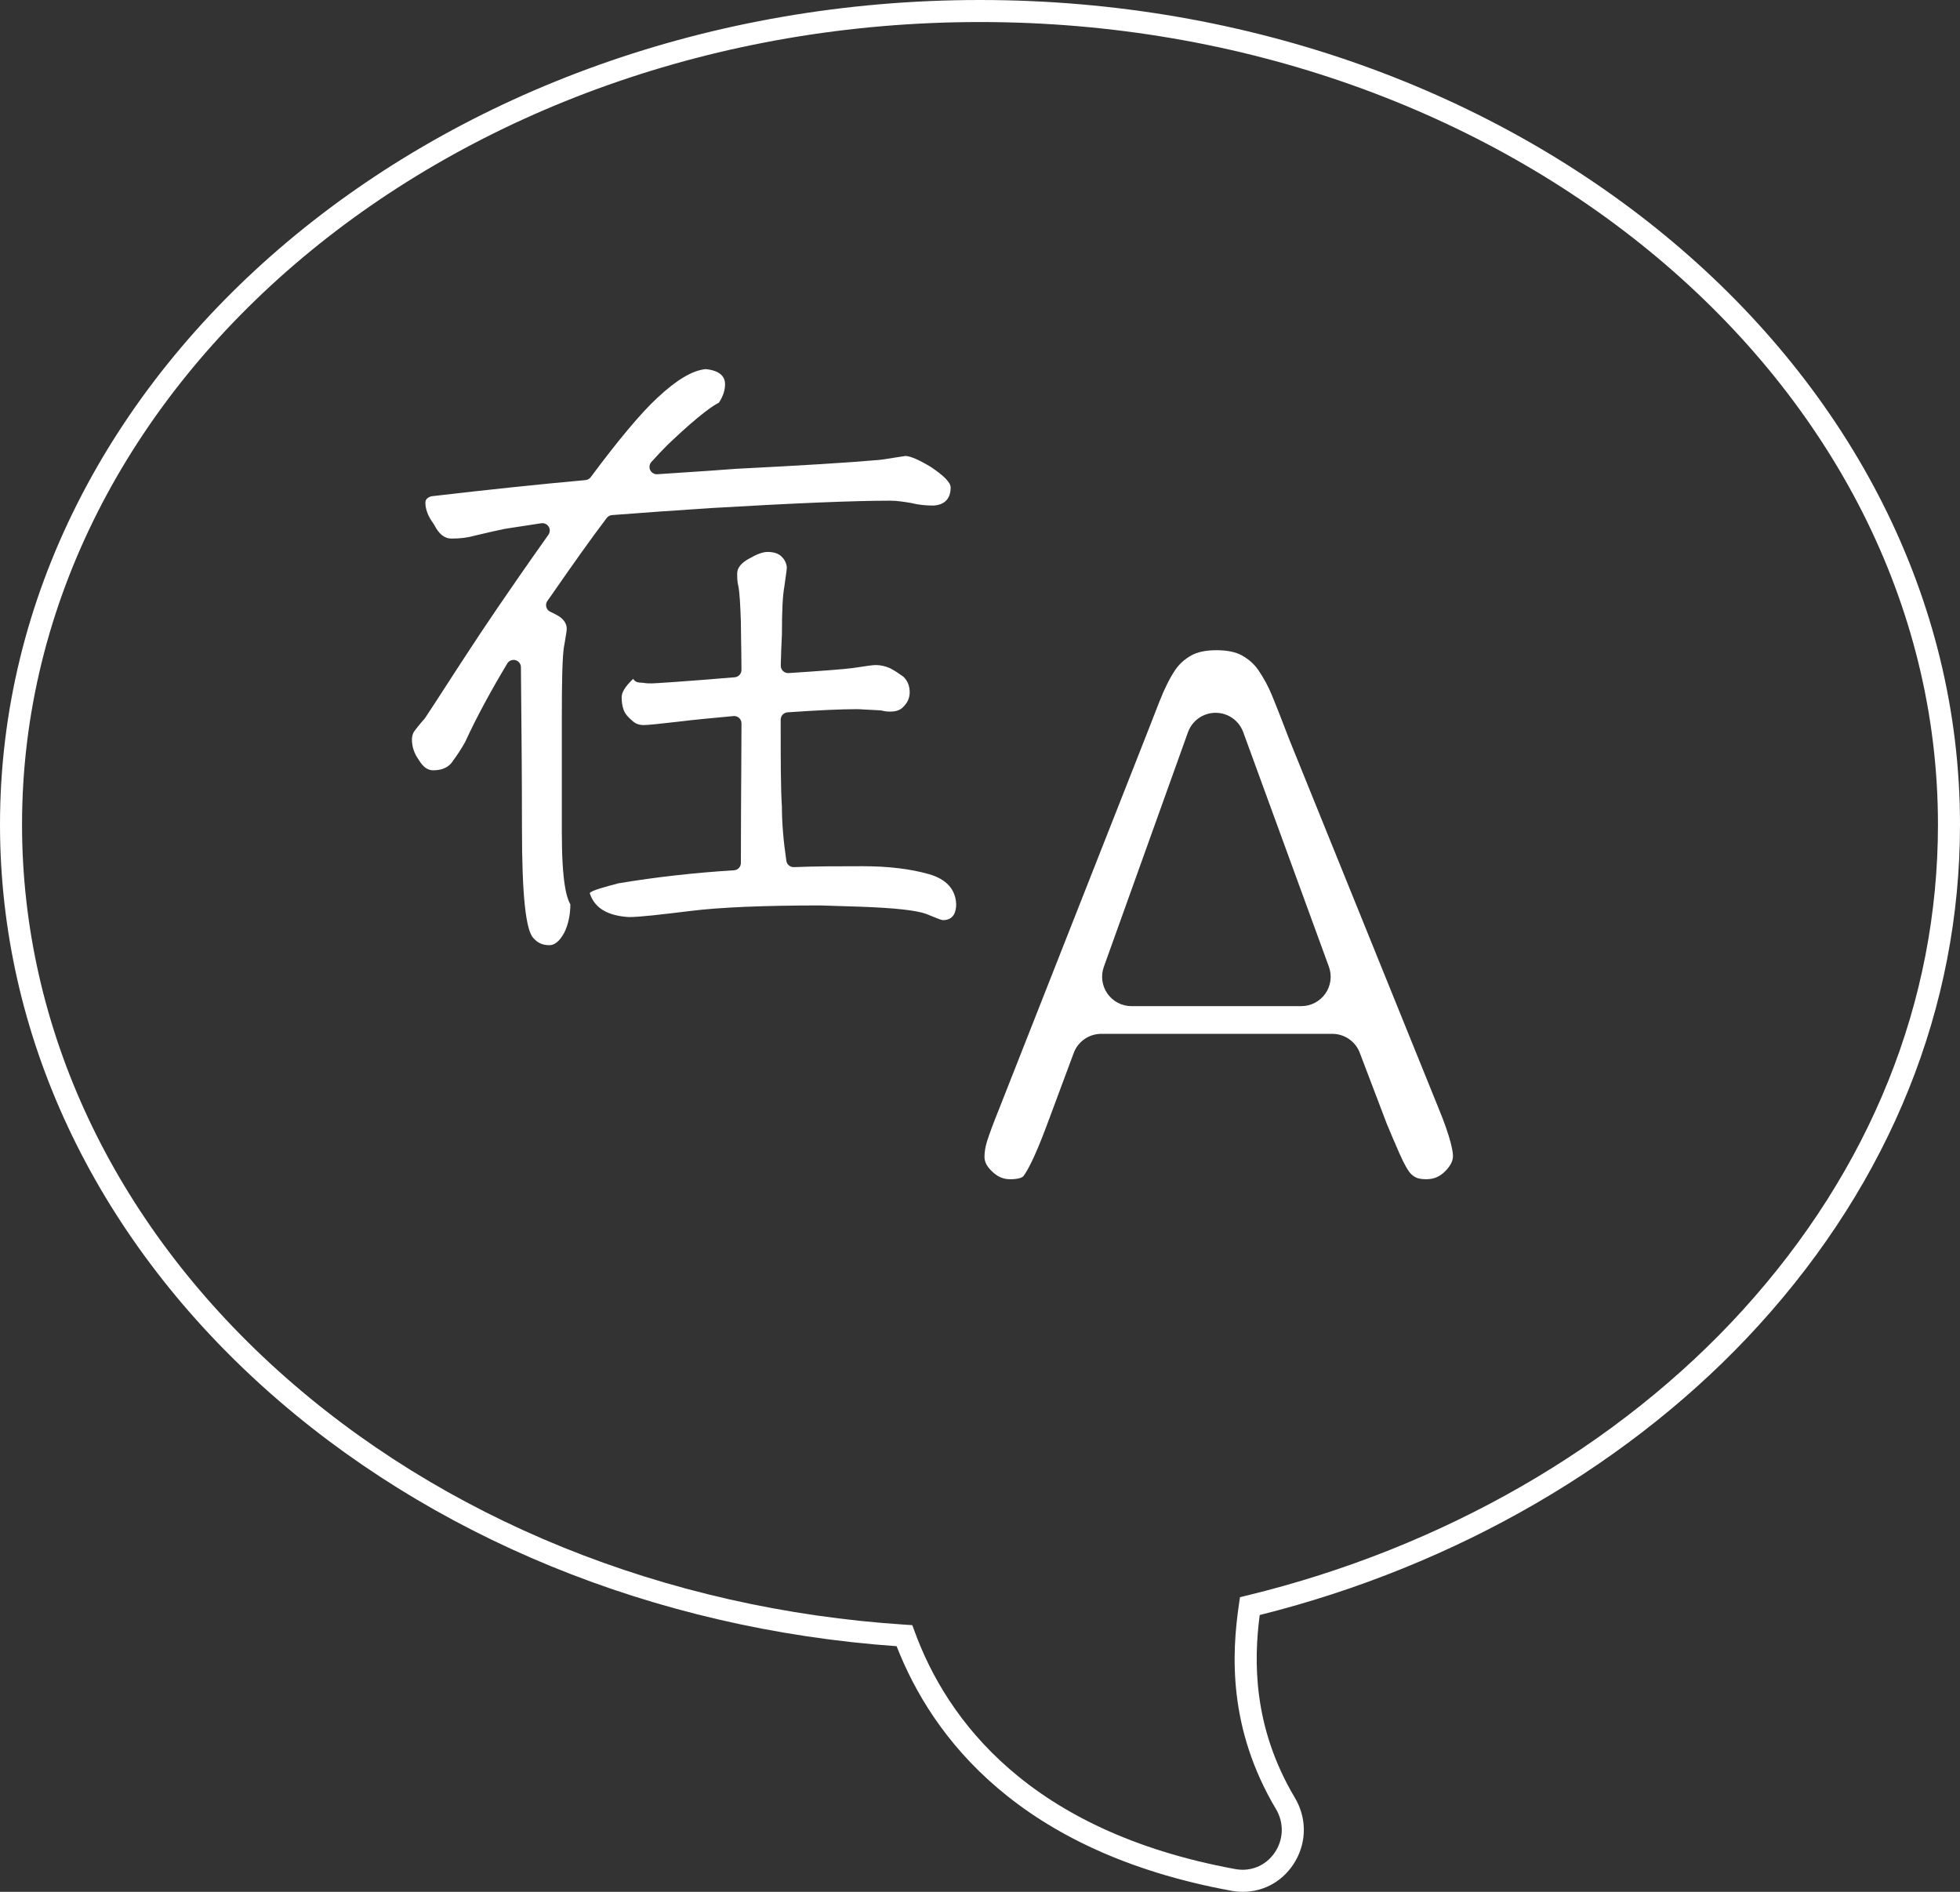 <?xml version="1.0" encoding="utf-8"?>
<!-- Generator: Adobe Illustrator 17.0.2, SVG Export Plug-In . SVG Version: 6.00 Build 0)  -->
<!DOCTYPE svg PUBLIC "-//W3C//DTD SVG 1.1//EN" "http://www.w3.org/Graphics/SVG/1.1/DTD/svg11.dtd">
<svg version="1.1" id="Layer_1" xmlns="http://www.w3.org/2000/svg" xmlns:xlink="http://www.w3.org/1999/xlink" x="0px" y="0px"
	 width="266.853px" height="257.543px" viewBox="0 0 266.853 257.543" enable-background="new 0 0 266.853 257.543"
	 xml:space="preserve">
<rect x="0" y="0" width="266.853" height="257.543" fill="#333333" stroke="none"/>
<path fill="#FFFFFF" d="M266.853,112.253C266.853,50.356,206.998,0,133.427,0C59.855,0,0,50.356,0,112.253
	c0,28.508,12.712,55.683,35.794,76.519c22.673,20.467,53.281,32.994,86.281,35.333c4.857,12.472,16.717,28.008,45.573,33.294
	c0.521,0.095,1.047,0.143,1.564,0.144h0.001c2.988,0,5.673-1.584,7.182-4.236c1.529-2.688,1.493-5.891-0.098-8.566
	c-5.749-9.67-5.595-18.667-4.79-24.878c26.796-6.706,50.907-20.704,67.979-39.487C257.39,160.678,266.853,137.121,266.853,112.253z
	 M169.807,217.193l-0.984,0.239l-0.146,1.002c-0.973,6.674-1.508,16.82,5.043,27.84c1.032,1.736,1.058,3.811,0.069,5.55
	c-1.141,2.004-3.318,3.042-5.598,2.624c-28.172-5.161-39.283-20.409-43.644-32.292l-0.336-0.917l-0.975-0.063
	c-32.697-2.117-63.037-14.417-85.431-34.631C15.36,166.285,3,139.901,3,112.253C3,52.011,61.509,3,133.427,3
	s130.426,49.011,130.426,109.253c0,24.109-9.193,46.968-26.587,66.105C220.382,196.936,196.424,210.727,169.807,217.193z"/>
<path fill="#FFFFFF" d="M175.522,100.639c-0.96-2.522-1.737-4.504-2.34-5.971c-0.505-1.226-1.133-2.387-1.864-3.449
	c-0.554-0.803-1.279-1.452-2.215-1.983c-0.844-0.477-2.019-0.72-3.49-0.72c-1.438,0-2.594,0.243-3.439,0.721
	c-0.92,0.521-1.636,1.174-2.187,1.995c-0.73,1.088-1.447,2.525-2.13,4.27l-2.03,5.194l-19.798,50.261
	c-0.776,1.921-1.325,3.398-1.646,4.424c-0.229,0.735-0.346,1.435-0.346,2.081c0,0.48,0.117,1.144,1.029,2.012
	c0.769,0.733,1.529,1.06,2.466,1.06c0.932,0,1.612-0.164,1.819-0.439c0.441-0.585,1.435-2.248,3.142-6.828l3.694-9.921
	c0.583-1.566,2.078-2.604,3.749-2.604h31.458c1.66,0,3.148,1.026,3.738,2.578l3.676,9.661c0.479,1.161,1.05,2.499,1.712,4.012
	c0.717,1.635,1.184,2.334,1.398,2.604c0.237,0.301,0.513,0.522,0.872,0.701c0.214,0.107,0.629,0.236,1.376,0.236
	c1.044,0,1.84-0.331,2.583-1.073c0.96-0.96,1.071-1.661,1.071-2.105c0-0.419-0.149-2.144-2.067-6.749L175.522,100.639z
	 M180.448,135.263c-0.749,1.07-1.972,1.708-3.278,1.708h-23.118c-1.302,0-2.522-0.633-3.271-1.698
	c-0.75-1.065-0.934-2.427-0.494-3.653l11.453-31.934c0.568-1.585,2.069-2.645,3.753-2.649c0.004,0,0.008,0,0.008,0
	c1.684,0,3.185,1.049,3.761,2.627l11.665,31.934C181.376,132.825,181.197,134.193,180.448,135.263z"/>
<path fill="#FFFFFF" d="M126.483,119.005c-2.515-0.719-5.544-1.083-9.003-1.083c-3.269,0-6.357,0-9.386,0.124
	c-0.014,0-0.028,0.001-0.042,0.001c-0.494,0-0.916-0.362-0.989-0.855c-0.411-2.801-0.604-5.159-0.608-7.419
	c-0.165-2.346-0.165-6.522-0.165-11.802c0-0.526,0.407-0.961,0.931-0.998c4.204-0.29,7.287-0.431,9.426-0.431
	c0.349,0,0.67,0.023,0.953,0.043c0.288,0.02,0.514,0.029,0.734,0.037c0.264,0.01,0.519,0.021,0.786,0.042
	c0.236,0.019,0.476,0.037,0.733,0.043c0.077,0.002,0.154,0.012,0.229,0.032c0.527,0.136,0.913,0.136,1.144,0.136
	c0.561,0,1.329-0.12,1.801-0.692c0.02-0.025,0.042-0.048,0.064-0.071c0.493-0.493,0.764-1.155,0.764-1.865
	c0-0.841-0.269-1.525-0.821-2.089l-0.066-0.056c-0.529-0.379-1.126-0.803-1.832-1.158c-0.635-0.267-1.294-0.409-1.907-0.409
	c-0.38,0-1.229,0.125-2.821,0.364l-0.324,0.049c-1.282,0.161-4.207,0.389-8.718,0.68c-0.021,0.001-0.043,0.002-0.064,0.002
	c-0.256,0-0.504-0.099-0.69-0.277c-0.202-0.193-0.314-0.461-0.31-0.741c0.025-1.463,0.092-2.897,0.158-4.241
	c-0.001-3.28,0.099-5.257,0.334-6.548c0.058-0.458,0.115-0.856,0.165-1.202l0.012-0.078c0.086-0.59,0.149-1.02,0.153-1.332
	l-0.005-0.071c-0.096-0.612-0.377-1.105-0.86-1.506c-0.407-0.326-1.006-0.497-1.763-0.497c-0.632,0-1.447,0.296-2.49,0.904
	c-1.636,0.882-1.636,1.766-1.636,2.057c0,0.51,0,1.087,0.157,1.711c0.176,0.876,0.257,2.398,0.342,4.745
	c0.001,0.672,0.014,1.457,0.03,2.394l0.003,0.148c0.019,1.143,0.042,2.507,0.049,4.102c0.002,0.522-0.396,0.958-0.916,1.001
	c-7.315,0.614-10.941,0.83-11.26,0.834c-0.01,0-0.021,0-0.031,0c-0.392,0-0.755-0.002-1.06-0.065l-0.148-0.018
	c-0.229-0.003-0.422-0.024-0.587-0.044c-0.322-0.038-0.594-0.227-0.747-0.492l-0.217,0.217c-0.906,0.906-1.346,1.652-1.346,2.281
	c0,0.646,0.076,1.149,0.253,1.683c0.227,0.676,0.838,1.216,1.02,1.365c0.025,0.021,0.049,0.043,0.073,0.066
	c0.483,0.483,0.975,0.68,1.699,0.68c0.498,0,2.183-0.168,5.007-0.5c1.724-0.216,3.959-0.427,7.17-0.725
	c0.031-0.003,0.062-0.004,0.093-0.004c0.248,0,0.489,0.092,0.674,0.261c0.208,0.19,0.326,0.458,0.326,0.74
	c-0.001,1.769-0.015,3.896-0.031,6.393l-0.001,0.131c-0.022,3.387-0.049,7.602-0.051,12.478c0,0.529-0.412,0.966-0.939,0.998
	c-5.317,0.323-10.617,0.92-15.751,1.775l-0.05,0.012c-1.658,0.443-3.587,0.957-3.815,1.289c0.001,0-0.004,0.025-0.004,0.079v0.009
	l0.003,0.009c0.657,1.971,2.397,3.017,5.318,3.193c1.507-0.004,4.304-0.333,8.387-0.833c3.98-0.497,9.932-0.749,17.688-0.749
	l5.355,0.168c4.688,0.164,7.728,0.495,9.039,0.986l0.768,0.31c0.82,0.334,1.314,0.535,1.518,0.535c1.484,0,1.796-1.181,1.796-2.171
	C130.097,121.07,128.853,119.682,126.483,119.005z"/>
<path fill="#FFFFFF" d="M76.492,113.225V97.743c0-4.183,0.041-8.622,0.339-9.936c0.055-0.355,0.109-0.673,0.158-0.954
	c0.098-0.571,0.169-0.984,0.169-1.262c0-0.545-0.256-1.322-1.473-1.929c-0.017-0.008-0.034-0.017-0.05-0.027
	c-0.214-0.123-0.444-0.236-0.683-0.338c-0.276-0.118-0.484-0.353-0.568-0.64c-0.084-0.288-0.034-0.598,0.135-0.845
	c0.175-0.256,0.361-0.521,0.57-0.8c2.86-4.122,5.244-7.501,7.517-10.497c0.173-0.228,0.434-0.371,0.719-0.393
	c4.199-0.327,8.772-0.651,13.592-0.963c11.28-0.663,19.457-0.999,24.308-0.999c0.894,0,1.88,0.161,2.749,0.303l0.07,0.011
	c0.028,0.004,0.055,0.01,0.082,0.017c0.896,0.224,1.867,0.333,2.969,0.333c1.513-0.085,2.335-0.936,2.335-2.461
	c0-0.671-0.892-1.592-2.726-2.813c-1.595-0.956-2.725-1.448-3.415-1.478l-1.359,0.208c-1.293,0.212-2.224,0.365-2.83,0.377
	c-3.196,0.297-10.246,0.731-18.882,1.164c-2.347,0.185-4.727,0.341-7.247,0.507l-0.095,0.006l-0.751,0.05l-2.63,0.176
	c-0.023,0.002-0.045,0.002-0.068,0.002c-0.38,0-0.729-0.216-0.898-0.561c-0.178-0.365-0.118-0.802,0.152-1.105
	c0.705-0.79,1.445-1.572,2.261-2.39c4.553-4.336,6.35-5.408,6.912-5.669l0.015-0.007l0.007-0.011c0.557-0.835,0.84-1.684,0.84-2.523
	c0-0.814-0.455-1.829-2.625-2.045l-0.007-0.001l-0.011,0.001c-1.801,0.172-3.959,1.454-6.589,3.919
	c-2.183,2.015-5.312,5.743-9.055,10.788c-0.17,0.229-0.429,0.374-0.713,0.4c-6.326,0.573-13.376,1.313-20.957,2.2l-0.105,0.024
	c-0.66,0.234-0.738,0.603-0.738,0.862c0,0.902,0.387,1.894,1.119,2.87c0.035,0.047,0.066,0.097,0.092,0.149
	c0.632,1.249,1.395,1.856,2.332,1.856c1.229,0,2.248-0.128,3.205-0.403c0.016-0.005,0.032-0.009,0.049-0.013l0.835-0.195
	c0.928-0.219,1.981-0.467,3.199-0.712l1.52-0.238c1.092-0.172,2.242-0.352,3.441-0.525c0.048-0.007,0.096-0.01,0.143-0.01
	c0.345,0,0.67,0.179,0.853,0.479c0.209,0.341,0.194,0.774-0.038,1.1c-5.719,8.059-9.188,13.278-10.747,15.671
	c-1.18,1.79-2.257,3.456-3.245,4.985l-0.15,0.231c-0.964,1.49-1.841,2.846-2.642,4.049c-0.026,0.04-0.056,0.078-0.087,0.113
	c-0.705,0.786-1.197,1.439-1.424,1.741l-0.049,0.08c-0.158,0.325-0.238,0.656-0.238,0.985c0,0.983,0.302,1.904,0.898,2.738
	c0.016,0.023,0.032,0.047,0.046,0.071c0.552,0.929,1.202,1.4,1.933,1.4c1.102,0,1.89-0.307,2.476-0.965
	c0.789-1.056,1.414-2.012,1.91-2.923c1.456-3.173,3.38-6.757,5.719-10.655c0.184-0.306,0.513-0.485,0.857-0.485
	c0.087,0,0.175,0.011,0.262,0.035c0.432,0.117,0.733,0.508,0.738,0.955c0.08,8.325,0.142,15.229,0.142,21.981
	c0,8.997,0.514,13.874,1.571,14.91c0.017,0.017,0.034,0.035,0.05,0.053c0.534,0.605,1.217,0.899,2.089,0.899
	c0.28,0,1.13,0,2.055-1.717c0.526-1.052,0.823-2.42,0.823-3.824v-0.012l-0.006-0.011C77.153,122.212,76.492,120.212,76.492,113.225z
	"/>
</svg>
